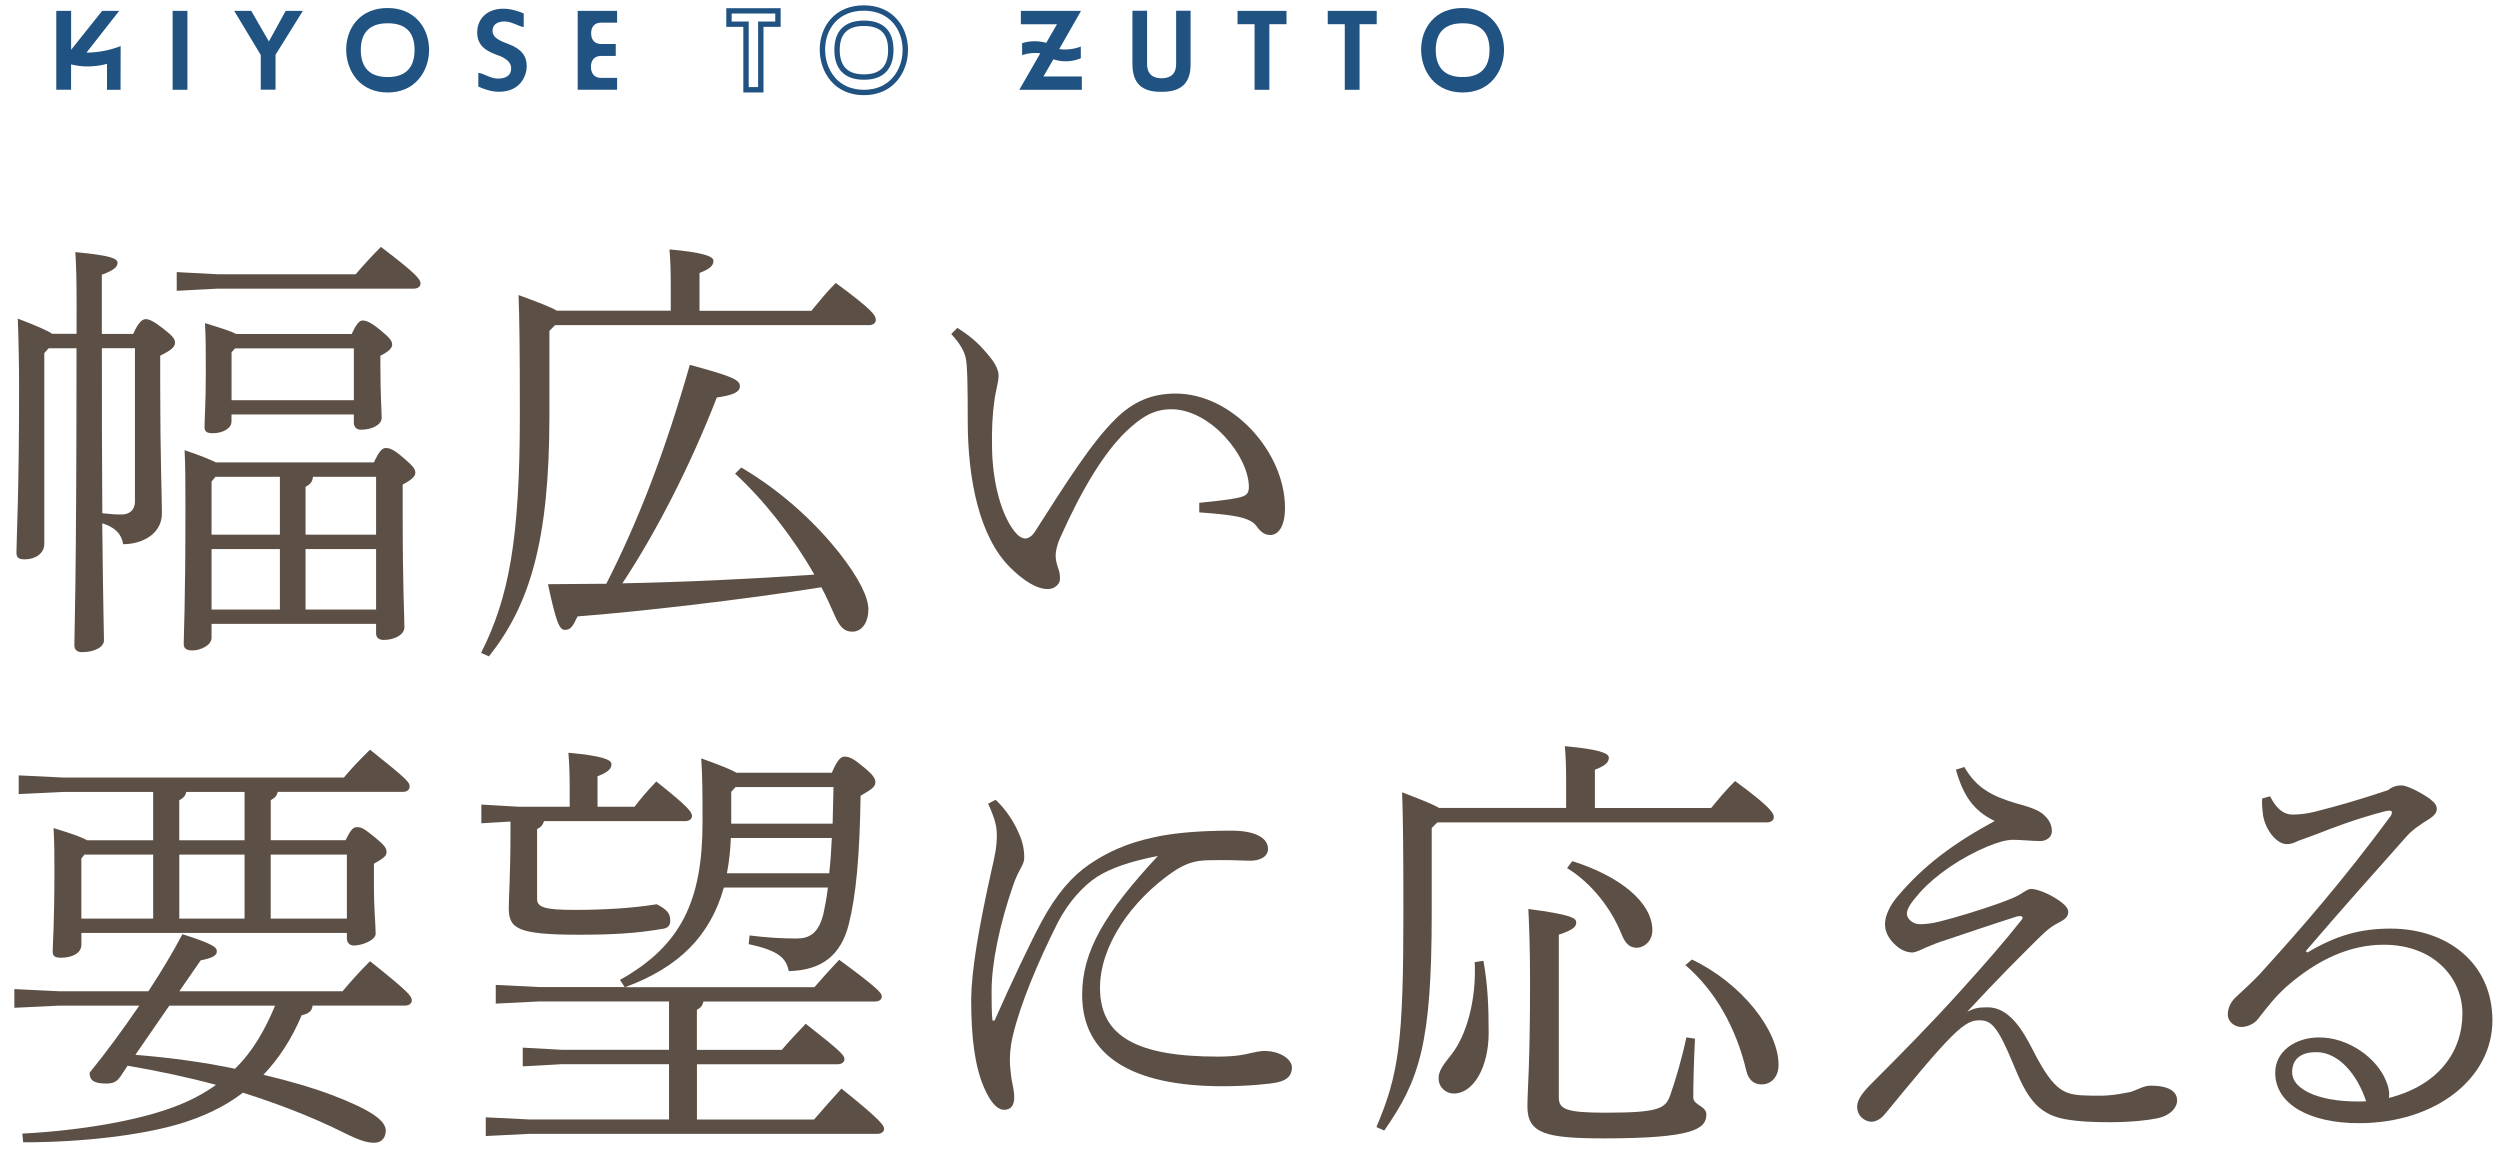 <?xml version="1.0" encoding="UTF-8"?><svg id="_イヤー_2" xmlns="http://www.w3.org/2000/svg" viewBox="0 0 465 215"><defs><style>.cls-1,.cls-2{fill:none;}.cls-3{fill:#205282;}.cls-4{fill:#5c4f45;}.cls-2{stroke:#205282;stroke-miterlimit:10;}</style></defs><g id="m_copy3"><g><g><g><path class="cls-3" d="M10.48,2.02h2.75v7.24l5.77-7.24h3.17l-6.09,7.77c2.16-.02,4.33-.42,6.36-1.22l-.02,8.13h-2.52v-4.83s-3.19,1.03-6.68,.1v4.72h-2.75V2.02Z"/><path class="cls-3" d="M32.11,2.02h2.75v14.68h-2.75V2.02Z"/><path class="cls-3" d="M48.49,10.21l-4.93-8.19h3.17l3.28,5.69,3.13-5.69h3.19l-5.08,8.17v6.49h-2.75v-6.47Z"/><path class="cls-3" d="M66.34,14.73c-1.24-1.43-1.95-3.44-1.95-5.5s.67-3.95,1.91-5.35c1.39-1.57,3.38-2.39,5.79-2.39s4.41,.84,5.79,2.41c1.24,1.39,1.93,3.3,1.93,5.38s-.71,4.03-1.95,5.46c-1.39,1.62-3.38,2.46-5.75,2.46s-4.37-.84-5.77-2.46Zm5.73-.4h.08c3.32,0,4.96-1.78,4.96-5.04s-1.62-4.96-5-4.96-5,1.76-5,4.96,1.6,5.04,4.96,5.04Z"/><path class="cls-3" d="M88.97,16.11v-2.54c.9,0,2.23,1.05,3.61,1.05,1.53,0,2.5-.59,2.5-1.91,0-1.57-1.97-2.27-2.65-2.5-1.91-.69-3.67-1.66-3.67-4.16,0-2.65,1.95-4.43,4.83-4.43,1.6,0,3.11,.57,3.82,.88v2.52c-.73,0-2.21-1.03-3.55-1.03s-2.25,.59-2.25,1.72c0,1.41,1.53,1.93,3.19,2.58,2.14,.84,3.17,2.08,3.17,4.03,0,1.64-1.09,4.75-5.16,4.75-1.58,0-3.13-.63-3.84-.97Z"/><path class="cls-3" d="M107.45,2.02h7.33v2.2h-3.02c-1.13,0-1.81,.73-1.81,1.97,0,1.47,.92,1.99,1.81,1.99h2.77v2.23h-2.77c-1.15,0-1.85,.76-1.85,2.02,0,.99,.48,2.06,1.85,2.06h3.02v2.2h-7.33V2.02Z"/><path class="cls-2" d="M138.76,4.5h-3.17V2.02h9.11v2.48h-3.19v12.2h-2.75V4.5Z"/><path class="cls-2" d="M154.92,14.73c-1.24-1.43-1.95-3.44-1.95-5.5s.67-3.95,1.91-5.35c1.39-1.57,3.38-2.39,5.79-2.39s4.41,.84,5.79,2.41c1.24,1.39,1.93,3.3,1.93,5.38s-.71,4.03-1.95,5.46c-1.39,1.62-3.38,2.46-5.75,2.46s-4.37-.84-5.77-2.46Zm5.73-.4h.08c3.32,0,4.96-1.78,4.96-5.04s-1.62-4.96-5-4.96-5,1.76-5,4.96,1.6,5.04,4.96,5.04Z"/><path class="cls-3" d="M190.11,10.23v-2.2c1.45-.46,3.02-.48,4.49-.06l2-3.46h-6.72V2.02h11.19l-4.05,7.1c.9,.17,2.52,.13,4.01-.46v2.18c-1.62,.67-3.44,.76-5.1,.19l-1.85,3.19h7.14v2.48h-11.63l3.91-6.8c-1.13-.13-2.29-.02-3.38,.34Z"/><path class="cls-3" d="M210.63,11.98V2h2.73V11.98c0,1.66,.95,2.58,2.67,2.58h.04c1.74,0,2.69-.92,2.69-2.58V2h2.69V11.98c0,3.02-1.3,5.1-5.29,5.1h-.29c-3.53,0-5.23-1.64-5.23-5.1Z"/><path class="cls-3" d="M233.35,4.5h-3.17V2.02h9.11v2.48h-3.19v12.2h-2.75V4.5Z"/><path class="cls-3" d="M250.13,4.5h-3.17V2.02h9.11v2.48h-3.19v12.2h-2.75V4.5Z"/><path class="cls-3" d="M266.28,14.73c-1.24-1.43-1.95-3.44-1.95-5.5s.67-3.95,1.91-5.35c1.39-1.57,3.38-2.39,5.79-2.39s4.41,.84,5.79,2.41c1.24,1.39,1.93,3.3,1.93,5.38s-.71,4.03-1.95,5.46c-1.38,1.62-3.38,2.46-5.75,2.46s-4.37-.84-5.77-2.46Zm5.73-.4h.08c3.32,0,4.96-1.78,4.96-5.04s-1.62-4.96-5-4.96-5,1.76-5,4.96,1.6,5.04,4.96,5.04Z"/></g><g><path class="cls-4" d="M14.25,57.98c0-6.4-.08-8.58-.24-11.09,6.8,.65,7.85,1.21,7.85,2.02,0,.65-.49,1.3-2.92,2.19v11.01h5.83c1.05-2.35,1.78-2.75,2.35-2.75s1.38,.32,3.16,1.7c1.78,1.38,2.27,1.94,2.27,2.67,0,.81-.65,1.38-2.75,2.43v5.67c0,12.95,.32,20.65,.32,23.64,0,3.89-3.72,5.75-7.21,5.75-.32-1.94-1.54-3.16-3.89-3.89,.16,15.95,.32,20.08,.32,21.78,0,1.13-1.54,2.19-4.13,2.19-.89,0-1.38-.49-1.38-1.3,0-2.43,.4-10.36,.4-55.22h-5.18l-.81,.89v35.46c0,1.86-1.7,2.91-3.64,2.91-1.3,0-1.54-.49-1.54-1.3,0-2.43,.49-10.69,.49-30.28,0-4.45-.08-8.74-.24-13.2,3.81,1.46,5.59,2.27,6.4,2.83h4.53v-4.13Zm4.7,6.8c0,10.2,0,20.48,.08,30.68,1.38,.16,2.43,.24,3.56,.24,1.38,0,2.51-.73,2.51-2.43v-28.5h-6.15Zm47.2-13.76c1.3-1.54,3.08-3.48,4.7-5.1,6.72,5.1,7.37,6.07,7.37,6.8,0,.57-.49,.97-1.29,.97H40.48l-7.61,.4v-3.48l7.61,.4h25.67Zm3.4,34.98c.97-2.1,1.54-2.67,2.19-2.67,.73,0,1.46,.24,3.24,1.78,2.02,1.7,2.27,2.19,2.27,2.83,0,.57-.49,1.21-2.35,2.19v5.18c0,14.49,.32,19.11,.32,21.37,0,1.3-1.7,2.35-3.89,2.35-.89,0-1.38-.49-1.38-1.21v-1.78h-30.6v2.59c0,1.38-2.02,2.35-3.56,2.35-1.05,0-1.62-.32-1.62-1.21,0-2.02,.32-6.8,.32-25.18,0-5.18,0-7.85-.16-10.85,3.16,1.05,4.86,1.78,5.83,2.27h29.39Zm-4.13-23.88c.89-1.94,1.46-2.51,2.02-2.51,.65,0,1.54,.32,3.4,1.86,1.86,1.54,2.1,2.02,2.1,2.67,0,.49-.49,1.21-2.19,2.02v1.46c0,5.99,.24,8.83,.24,10.12,0,1.21-1.7,2.19-3.89,2.19-.81,0-1.29-.57-1.29-1.3v-1.54h-22.75v1.3c0,1.3-1.62,2.19-3.48,2.19-1.13,0-1.54-.32-1.54-1.13,0-1.38,.24-4.29,.24-10.28,0-3.81,0-6.56-.16-9.07,3.16,.97,4.94,1.54,5.83,2.02h21.46Zm-13.36,26.56h-11.98l-.73,.89v9.88h12.71v-10.77Zm0,13.44h-12.71v11.25h12.71v-11.25Zm13.76-37.32h-22.1l-.65,.73v8.91h22.75v-9.63Zm-7.61,23.88c-.08,.97-.57,1.46-1.38,1.86v8.91h13.12v-10.77h-11.74Zm-1.38,24.69h13.12v-11.25h-13.12v11.25Z"/><path class="cls-4" d="M124.76,57.81v-4.86c0-2.91-.08-4.61-.24-6.56,6.32,.57,8.18,1.3,8.18,2.11,0,.65-.24,1.38-2.59,2.27v7.04h20.81c1.54-1.86,2.75-3.4,4.53-5.18,6.96,5.1,7.45,6.07,7.45,6.88,0,.57-.49,.97-1.29,.97h-58.37l-1.05,1.05v15.87c0,23.32-3.72,35.22-11.25,44.69l-1.46-.65c5.18-10.28,7.21-21.13,7.21-44.21,0-12.39-.08-18.14-.24-22.35,3.97,1.46,6.07,2.27,7.12,2.91h21.21Zm13.12,29.15c8.1,4.78,14.17,10.77,18.22,15.87,3.81,4.86,5.42,8.34,5.42,10.53s-1.05,4.13-3,4.13c-1.46,0-2.35-.81-3.4-3.32-.73-1.62-1.46-3.32-2.35-4.94-14.65,2.35-34.57,4.61-45.34,5.42-.89,1.86-1.3,2.51-2.35,2.51s-1.62-1.38-3.16-8.5c3.4,0,7.04-.08,10.85-.08,5.83-11.42,10.85-24.29,15.54-40.72,7.77,2.11,9.31,2.75,9.31,3.97,0,1.13-1.38,1.7-4.29,2.1-4.94,12.71-11.25,25.02-17.57,34.57,11.9-.24,23.8-.81,35.71-1.62-4.13-7.21-9.39-13.84-14.74-18.78l1.13-1.13Z"/><path class="cls-4" d="M178.04,60.97c2.83,1.78,4.37,3.24,6.4,5.83,.89,1.13,1.3,2.35,1.3,3,0,1.3-.57,2.91-.81,4.94-.32,2.19-.49,5.26-.41,8.58,.08,6.23,1.7,12.87,4.62,16.03,.49,.49,1.05,.81,1.54,.81,.65,0,1.3-.49,1.78-1.21,5.83-9.15,10.61-16.68,14.98-20.97,3.24-3.24,6.72-4.78,11.25-4.78,10.44,0,20.32,10.77,20.32,21.29,0,3.24-1.13,5.02-2.75,5.02-.81,0-1.62-.32-2.59-1.7-.65-.89-1.94-1.38-3.4-1.7-1.54-.32-3.89-.57-7.21-.81v-1.78c3.32-.32,6.15-.65,7.69-1.05,1.21-.32,1.54-.89,1.54-1.86,0-5.83-7.21-14.49-14.41-14.49-3.32,0-5.59,1.46-8.42,4.13-3.97,3.81-8.1,10.44-12.22,19.67-.73,1.62-.89,2.75-.89,3.48,0,.81,.24,1.54,.4,2.11,.32,.73,.41,1.38,.41,2.19,0,.89-.97,1.86-2.19,1.86-2.02,.08-4.62-1.54-7.12-4.05-5.67-5.67-7.85-16.27-7.85-27.2,0-6.96-.08-10.53-.4-11.82-.24-1.05-.89-2.43-2.67-4.37l1.13-1.13Z"/><path class="cls-4" d="M22.26,200.41c-.57,.81-1.29,1.13-2.51,1.13-2.27,0-3.08-.57-3.08-2.02,3.16-3.89,6.31-8.18,9.23-12.47H10.93l-8.26,.4v-3.48l8.26,.4H27.61c2.43-3.72,4.62-7.37,6.32-10.61,5.91,1.86,6.4,2.51,6.4,3.16s-.4,1.21-3,1.7l-3.97,5.75h30.36c1.62-1.94,3.16-3.64,5.1-5.59,7.12,5.67,7.77,6.48,7.77,7.29,0,.57-.49,.97-1.29,.97h-17.16c-.08,.97-.73,1.54-2.02,1.78-1.86,4.45-4.29,8.1-7.12,11.09,4.78,1.13,9.23,2.43,12.87,3.81,7.37,2.83,9.88,4.78,9.88,6.56,0,1.13-.57,2.27-2.19,2.27-1.29,0-2.67-.4-5.75-1.94-5.83-2.91-12.23-5.34-18.62-7.37-3.48,2.67-7.53,4.53-11.9,5.83-6.88,2.02-17.65,3.4-28.98,3.4l-.16-1.62c10.93-.57,21.37-2.43,27.93-4.86,3.08-1.13,5.75-2.51,8.1-4.21-5.42-1.46-10.85-2.59-16.44-3.56l-1.46,2.19Zm6.23-44.12v-8.99H11.74l-8.26,.4v-3.48l8.26,.4H63.96c1.62-1.94,2.91-3.24,4.86-5.18,7.12,5.67,7.37,6.07,7.37,6.88,0,.57-.49,.97-1.3,.97h-23.24c-.16,.81-.57,1.13-1.29,1.54v7.45h13.92c1.05-2.19,1.54-2.43,2.11-2.43,.81,0,1.21,.16,3.4,1.94,1.78,1.46,2.11,2.02,2.11,2.67,0,.73-.49,1.13-2.35,2.19v3.64c0,5.42,.32,7.45,.32,9.39,0,1.21-2.59,2.19-4.05,2.19-.81,0-1.3-.57-1.3-1.3v-1.05H15.14v2.19c0,1.62-1.78,2.43-3.8,2.43-1.13,0-1.54-.32-1.54-1.13,0-1.54,.32-4.78,.32-15.06,0-3.24,0-5.02-.16-7.93,3.72,1.13,5.42,1.78,6.23,2.27h12.31Zm-12.79,2.67l-.57,.73v11.17h13.36v-11.9H15.71Zm9.47,37.24c6.15,.49,12.39,1.3,18.54,2.59,3.4-3.32,5.67-7.45,7.45-11.74H31.49l-6.31,9.15Zm20.32-39.91v-8.99h-10.85c-.16,.81-.57,1.13-1.3,1.54v7.45h12.14Zm-12.14,2.67v11.9h12.14v-11.9h-12.14Zm17,0v11.9h14.17v-11.9h-14.17Z"/><path class="cls-4" d="M101.2,152.72c-.24,.73-.65,1.21-1.3,1.46v13.04c0,1.54,1.46,2.02,6.96,2.02s10.85-.32,15.3-1.05c2.02,1.05,2.51,1.78,2.51,3.08,0,.81-.41,1.3-1.21,1.46-5.1,.89-9.63,1.13-15.71,1.13-11.58,0-13.12-1.13-13.12-5.02,0-1.86,.32-6.23,.32-14.17v-1.86l-5.42,.32v-3.48l6.88,.4h9.55v-3.48c0-2.91-.08-4.61-.24-6.56,6.31,.57,8.01,1.3,8.01,2.11,0,.65-.24,1.38-2.59,2.27v5.67h6.88c1.3-1.7,2.35-2.91,4.05-4.7,5.83,4.61,6.64,5.67,6.64,6.4,0,.57-.49,.97-1.29,.97h-26.23Zm14.09,29.55c11.33-6.32,15.38-14.65,15.38-29.31,0-5.1,0-8.18-.24-11.9,3.64,1.3,5.59,2.1,6.56,2.67h17.73c.97-2.27,1.62-3,2.35-3,.89,0,1.62,.32,3.56,1.94,1.7,1.38,2.19,2.11,2.19,2.83,0,.89-.81,1.38-2.75,2.51-.16,11.42-.89,18.7-2.19,23.88-1.46,5.75-4.94,8.58-11.17,8.74-.49-2.43-1.86-3.81-7.45-5.02l.16-1.62c3.16,.4,5.83,.57,8.74,.57,2.43,0,4.13-.97,5.02-4.7,.24-1.13,.57-2.75,.81-4.78h-19.35c-2.51,8.91-8.26,14.82-18.38,18.54h35.22c1.62-1.86,2.91-3.32,4.61-5.1,7.29,5.34,7.93,6.23,7.93,6.8s-.49,.97-1.29,.97h-31.9c-.16,.81-.57,1.21-1.21,1.54v7.45h15.79c1.38-1.62,2.75-3.08,4.45-4.86,6.64,5.18,7.21,5.91,7.21,6.56,0,.57-.49,.97-1.29,.97h-26.15v10.28h21.78c1.54-1.78,3.24-3.72,5.1-5.75,7.29,5.83,7.93,6.88,7.93,7.45s-.49,.97-1.3,.97H98.45l-8.1,.4v-3.48l8.1,.4h25.99v-10.28h-19.92l-7.29,.4v-3.48l7.29,.4h19.92v-8.99h-24.13l-8.1,.4v-3.48l8.1,.4h15.87l-.89-1.38Zm38.94-19.84c.24-2.19,.4-4.37,.49-6.56h-18.78c-.08,2.19-.32,4.37-.73,6.56h19.03Zm-18.22-15.14v5.91h18.86c.08-2.27,.08-4.53,.16-6.8h-18.22l-.81,.89Z"/><path class="cls-4" d="M185,189.8c3-6.8,6.8-14.82,8.74-18.38,2.83-5.26,5.75-8.5,8.83-10.61,4.86-3.32,9.23-4.53,13.36-5.34,3.56-.65,8.01-.97,13.12-.97,4.13,0,6.8,1.21,6.8,3.4,0,1.54-1.7,2.27-3.56,2.19-2.27-.08-4.45-.16-7.77-.08-2.19,.08-3.89,.49-6.4,2.19-7.69,5.34-13.52,13.68-13.52,21.54,0,8.99,6.8,12.79,21.94,12.79,3.4,0,5.02-.4,6.07-.65,.65-.16,1.86-.4,2.51-.4,3.32,0,5.18,1.78,5.18,3s-.49,2.35-2.67,2.83c-1.38,.32-5.75,.73-10.2,.73-17.16,0-26.15-5.83-26.15-17,0-8.18,4.29-15.3,14.09-25.83-5.02,.97-8.82,2.27-11.33,3.89-2.51,1.62-5.34,4.7-7.29,8.5-3.72,7.37-6.96,15.14-8.34,20.97-.57,2.35-.57,3.89-.57,4.94,0,.57,.16,2.1,.32,3.32,.32,1.46,.49,2.43,.49,3.32,0,1.46-.65,2.35-2.02,2.27-1.21-.08-2.43-1.46-3.56-4.05-1.78-4.05-2.43-9.47-2.43-16.6,.08-5.34,1.38-13.12,3.8-23.97,.57-2.51,.97-4.13,.97-6.4,0-1.54-.24-2.91-1.62-5.91l1.38-.73c1.86,1.7,3.24,3.89,4.05,5.59,.81,1.7,1.29,3.16,1.29,5.18,0,.97-.57,1.78-.81,2.27-.4,.73-.81,1.62-1.21,2.75-2.59,7.45-4.05,14.65-4.05,19.76,0,2.02,0,4.13,.16,5.51h.41Z"/><path class="cls-4" d="M291.3,150.29v-4.94c0-2.91-.08-4.61-.24-6.56,6.32,.57,8.18,1.3,8.18,2.11,0,.65-.24,1.38-2.59,2.27v7.12h21.62c1.54-1.86,2.67-3.24,4.45-5.02,6.4,4.7,7.21,5.91,7.21,6.72,0,.57-.49,.97-1.29,.97h-61.29l-1.05,1.05v15.87c0,24.29-2.27,31.01-8.83,40.4l-1.46-.65c4.21-9.88,5.02-16.03,5.02-39.91,0-12.39-.08-18.14-.24-22.35,3.81,1.46,5.83,2.27,6.88,2.91h23.64Zm-15.38,28.42c.81,4.61,.97,8.5,.97,13.44,0,6.32-2.83,11.25-6.48,11.25-1.46,0-2.83-1.13-2.83-2.83,0-1.21,.57-2.19,2.27-4.29,2.91-3.56,4.78-10.28,4.45-17.33l1.62-.24Zm39.35,14.49c-.24,4.45-.32,8.99-.32,10.93,0,1.46,2.43,1.54,2.43,3.16,0,2.67-2.35,4.45-19.03,4.45-10.77,0-14.25-.89-14.25-5.91,0-3.4,.49-7.21,.49-23.16,0-6.15-.16-10.53-.32-13.6,8.02,1.05,8.91,1.7,8.91,2.51s-.57,1.38-3.24,2.27v30.28c0,2.19,1.38,2.83,8.66,2.83,10.12,0,11.17-.81,12.06-3.24,1.05-3,2.27-7.21,3-10.77l1.62,.24Zm-22.83-33.03c8.74,2.75,14.9,7.61,14.9,12.87,0,2.02-1.54,3.24-2.91,3.24-1.13,0-2.02-.57-2.75-2.35-2.02-5.1-5.75-9.72-10.2-12.47l.97-1.3Zm22.26,18.3c9.31,4.45,16.11,13.2,16.11,19.59,0,2.27-1.38,3.64-3.16,3.64-1.38,0-2.43-.81-2.83-2.51-1.86-7.93-5.75-14.9-11.33-19.67l1.21-1.05Z"/><path class="cls-4" d="M365.38,142.68c2.27,3.97,5.26,5.42,9.55,6.72,1.46,.4,3.64,.97,4.86,1.86,1.13,.89,1.86,1.94,1.86,3.32,0,1.3-1.21,1.86-2.19,1.86-1.3,0-3.72-.24-5.02-.24s-2.92,.49-4.7,1.21c-5.02,2.1-9.72,5.34-12.63,8.58-1.78,2.02-2.43,3.08-2.43,3.97,0,.97,1.13,1.94,2.43,1.94,1.05,0,2.35-.16,3.64-.49,2.67-.65,8.02-2.27,11.33-3.48,1.3-.49,2.83-1.05,3.72-1.62,.81-.49,1.38-.97,2.02-.97,.73,0,2.35,.49,4.05,1.46,1.94,1.13,2.83,2.02,2.83,2.83,0,.89-.73,1.46-1.7,1.94-1.13,.57-2.02,1.13-3.97,3.08-3.89,3.89-6.88,6.8-13.12,13.52,1.38-.65,2.02-.81,3.81-.81,3.97,0,6.48,4.21,8.34,7.85,4.21,8.26,5.99,8.5,10.93,8.58,2.67,.08,4.29-.08,7.12-.65,1.13-.24,2.51-1.21,3.89-1.21,3.48,0,4.94,1.13,4.94,2.75,0,1.38-1.29,2.83-3.64,3.32-1.94,.4-4.94,.73-8.91,.73-2.83,0-5.59-.08-8.34-.57-5.26-.97-7.21-4.45-9.47-9.96-3.08-7.53-4.29-8.42-6.4-8.42-1.21,0-2.43,.24-5.26,3.08-3,3-7.37,8.34-12.23,14.25-.89,1.13-1.86,1.54-2.67,1.54-1.13-.08-2.59-.97-2.59-2.83,0-1.38,1.21-2.83,2.92-4.53,5.59-5.59,10.93-11.01,16.11-16.76,4.62-5.1,8.5-9.55,11.5-13.36,.16-.16,.24-.32,.24-.49,0-.32-.57-.32-.97-.24-5.1,1.62-9.55,3.16-13.2,4.37-1.54,.49-2.35,.81-3.89,1.46-.65,.32-1.86,.89-2.43,.89-.97,0-2.27-.4-3.48-1.7-.97-.97-1.62-2.19-1.62-3.56,0-1.62,.97-3.56,2.35-5.18,4.94-5.83,10.44-9.88,18.05-14.01-3.97-1.94-5.83-4.7-7.21-9.55l1.54-.49Z"/><path class="cls-4" d="M429.18,177.17c5.42-3.24,9.96-4.45,15.46-4.45,10.53,0,18.95,6.4,18.95,17.08s-10.44,19.11-24.86,19.11c-9.07,0-15.54-3.48-15.54-9.39,0-3.97,3.72-6.56,8.18-6.56,5.42,0,10.77,3.81,12.47,8.18,.24,.65,.41,1.05,.49,1.7,.08,.4,.08,.89,0,1.38,9.23-2.35,13.68-8.58,13.68-15.71,0-6.4-5.1-12.79-14.65-12.79-5.99,0-12.06,2.51-18.14,7.85-2.11,1.94-3.16,3.32-5.26,5.99-.65,.89-2.02,1.46-3.08,1.46-1.29,0-2.51-1.05-2.51-2.27s.49-2.35,1.54-3.32c1.46-1.38,3.08-2.83,4.37-4.21,8.02-8.83,15.54-17.49,24.29-29.31,.24-.32,.32-.57,.32-.81,0-.32-.32-.4-1.13-.24-5.67,1.46-10.2,3.24-12.87,4.29-2.11,.81-2.92,1.05-3.32,1.21-.81,.4-1.46,.65-2.19,.65-1.94,0-3.97-2.59-4.45-5.34-.16-1.3-.24-2.27-.16-3.16l1.46-.4c1.21,2.35,2.51,3.4,4.21,3.4,1.05,0,2.67-.16,3.97-.49,4.78-1.21,8.66-2.35,13.76-4.05,.81-.65,1.62-.89,2.51-.89s3.16,1.05,5.18,2.43c1.05,.81,1.38,1.3,1.38,1.94s-.32,1.21-1.62,2.02c-1.46,.89-3,1.94-4.05,3.16-7.04,7.93-11.98,13.44-18.7,21.29l.32,.24Zm1.78,18.54c-2.67-.08-4.62,1.05-4.62,3.72,0,3.48,5.75,5.75,13.76,5.42-1.7-5.18-5.18-9.07-9.15-9.15Z"/></g></g><rect class="cls-1" width="465" height="215"/></g></g></svg>